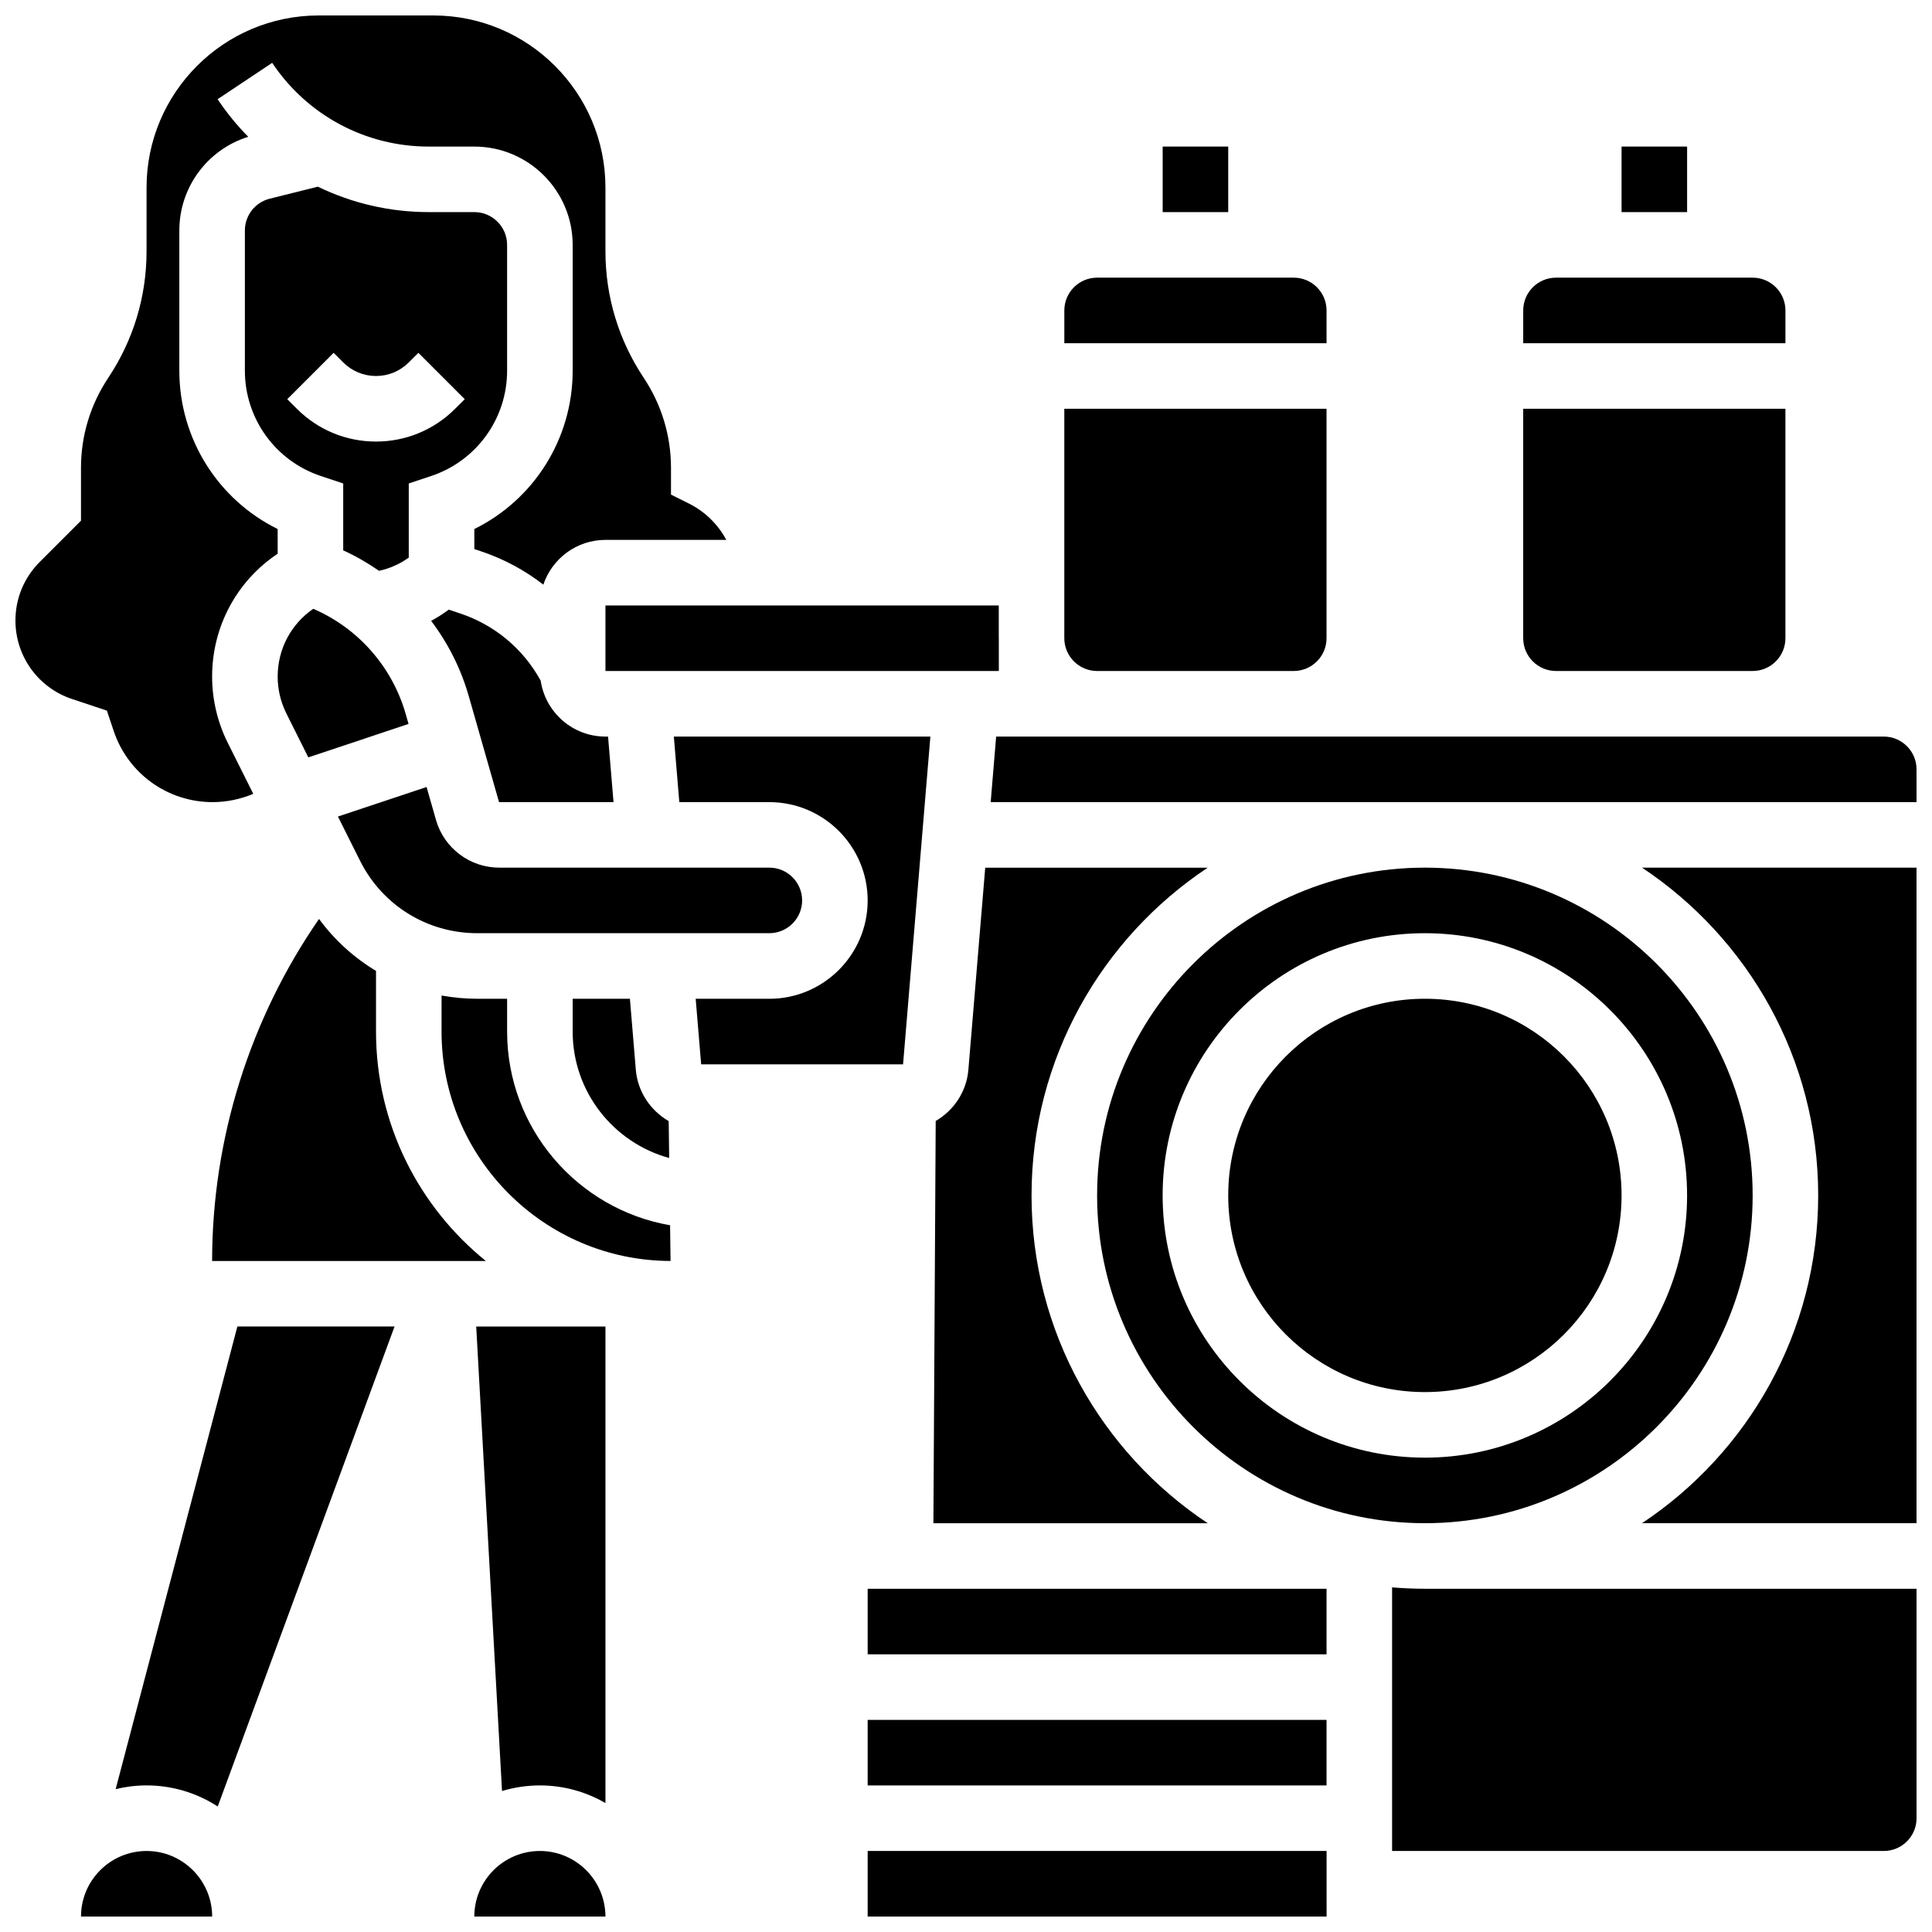<?xml version="1.0" encoding="UTF-8"?>
<!-- Uploaded to: SVG Repo, www.svgrepo.com, Generator: SVG Repo Mixer Tools -->
<svg width="800px" height="800px" version="1.1" viewBox="144 144 512 512" xmlns="http://www.w3.org/2000/svg">
 <defs>
  <clipPath id="g">
   <path d="m373 634h123v17.902h-123z"/>
  </clipPath>
  <clipPath id="f">
   <path d="m512 564h139.9v71h-139.9z"/>
  </clipPath>
  <clipPath id="e">
   <path d="m406 339h245.9v18h-245.9z"/>
  </clipPath>
  <clipPath id="d">
   <path d="m269 634h36v17.902h-36z"/>
  </clipPath>
  <clipPath id="c">
   <path d="m579 373h72.902v175h-72.902z"/>
  </clipPath>
  <clipPath id="b">
   <path d="m148.09 148.09h188.91v208.91h-188.91z"/>
  </clipPath>
  <clipPath id="a">
   <path d="m165 634h36v17.902h-36z"/>
  </clipPath>
 </defs>
 <path d="m573.73 460.8c0 28.781-23.336 52.117-52.117 52.117-28.785 0-52.121-23.336-52.121-52.117 0-28.785 23.336-52.121 52.121-52.121 28.781 0 52.117 23.336 52.117 52.121"/>
 <path d="m373.94 599.79h121.61v17.371h-121.61z"/>
 <path d="m608.47 460.8c0-47.898-38.969-86.863-86.863-86.863-47.898 0-86.863 38.969-86.863 86.863 0 47.898 38.969 86.863 86.863 86.863s86.863-38.969 86.863-86.863zm-156.36 0c0-38.316 31.172-69.492 69.492-69.492 38.316 0 69.492 31.172 69.492 69.492 0 38.316-31.172 69.492-69.492 69.492-38.32-0.004-69.492-31.176-69.492-69.492z"/>
 <path d="m373.94 565.04h121.61v17.371h-121.61z"/>
 <path d="m400.63 427.5c-0.484 5.812-3.883 10.793-8.66 13.57l-0.609 106.6h72.695c-28.117-18.691-46.688-50.648-46.688-86.863 0-36.219 18.57-68.176 46.688-86.863h-58.961z"/>
 <path d="m312.5 427.5-1.566-18.816h-15.172v8.688c0 15.984 10.855 29.477 25.578 33.512l-0.129-9.781c-4.805-2.777-8.223-7.769-8.711-13.602z"/>
 <path d="m356.57 382.62c0-4.789-3.898-8.688-8.688-8.688h-71.625c-7.715 0-14.586-5.18-16.703-12.598l-2.508-8.77-23.488 7.828 5.852 11.703c5.926 11.852 17.832 19.211 31.078 19.211h77.395c4.789 0 8.688-3.898 8.688-8.688z"/>
 <path d="m304.45 304.45v17.371h104.24 0.012l-0.004-8.461c-0.004-0.074-0.012-0.148-0.012-0.223v-8.688z"/>
 <path d="m556.35 321.82h52.117c4.789 0 8.688-3.898 8.688-8.688v-60.801h-69.492v60.805c0.004 4.789 3.898 8.684 8.688 8.684z"/>
 <path d="m573.73 182.84h17.371v17.371h-17.371z"/>
 <path d="m452.12 182.84h17.371v17.371h-17.371z"/>
 <path d="m434.74 321.82h52.117c4.789 0 8.688-3.898 8.688-8.688v-60.801h-69.492v60.805c0.004 4.789 3.898 8.684 8.688 8.684z"/>
 <path d="m495.55 226.27c0-4.789-3.898-8.688-8.688-8.688h-52.117c-4.789 0-8.688 3.898-8.688 8.688v8.688h69.492z"/>
 <path d="m244.45 295.27c2.84-0.613 5.523-1.801 7.875-3.504v-19.641l5.938-1.98c12.039-4.012 20.125-15.23 20.125-27.914v-33.336c0-4.789-3.898-8.688-8.688-8.688h-12.113c-10.348 0-20.352-2.367-29.355-6.738l-12.758 3.188c-3.871 0.973-6.578 4.438-6.578 8.43v37.145c0 12.684 8.086 23.902 20.121 27.914l5.938 1.98v17.727c3.348 1.52 6.516 3.348 9.496 5.418zm-21.777-42.941-2.543-2.543 12.285-12.285 2.539 2.543c2.32 2.32 5.406 3.598 8.688 3.598s6.367-1.277 8.688-3.598l2.547-2.543 12.285 12.285-2.551 2.543c-5.602 5.602-13.051 8.688-20.969 8.688-7.922-0.004-15.367-3.086-20.969-8.688z"/>
 <path d="m617.16 226.27c0-4.789-3.898-8.688-8.688-8.688h-52.117c-4.789 0-8.688 3.898-8.688 8.688v8.688h69.492z"/>
 <path d="m390.56 339.2h-67.984l1.449 17.371h23.855c14.367 0 26.059 11.691 26.059 26.059s-11.691 26.059-26.059 26.059h-19.516l1.449 17.371h53.508z"/>
 <g clip-path="url(#g)">
  <path d="m373.94 634.53v17.371h121.61 0.012l-0.004-17.371z"/>
 </g>
 <path d="m278.39 417.37v-8.688h-7.902c-3.219 0-6.383-0.293-9.469-0.855l-0.004 9.543c0 33.488 27.215 60.738 60.688 60.801l-0.125-9.465c-24.496-4.246-43.188-25.641-43.188-51.336z"/>
 <path d="m277.04 618.64c3.18-0.961 6.547-1.484 10.039-1.484 6.328 0 12.258 1.707 17.371 4.676v-126.29h-34.25z"/>
 <g clip-path="url(#f)">
  <path d="m512.9 564.67c0.004 0.121 0.02 0.242 0.02 0.367v69.492h130.3c4.789 0 8.688-3.898 8.688-8.688v-60.805h-130.3c-2.934 0-5.836-0.129-8.707-0.367z"/>
 </g>
 <g clip-path="url(#e)">
  <path d="m643.22 339.2h-235.23l-1.449 17.371h245.36v-8.688c0-4.789-3.894-8.684-8.684-8.684z"/>
 </g>
 <g clip-path="url(#d)">
  <path d="m287.07 634.53c-9.578 0-17.371 7.793-17.371 17.371h34.746v-0.215c-0.129-9.477-7.867-17.156-17.375-17.156z"/>
 </g>
 <g clip-path="url(#c)">
  <path d="m625.84 460.8c0 36.215-18.57 68.176-46.688 86.863h72.746v-173.73h-72.746c28.117 18.691 46.688 50.648 46.688 86.867z"/>
 </g>
 <g clip-path="url(#b)">
  <path d="m174.12 337.68c3.766 11.301 14.297 18.891 26.207 18.891 3.691 0 7.387-0.758 10.789-2.199l-6.766-13.531c-2.703-5.418-4.137-11.477-4.137-17.531 0-13.27 6.547-25.348 17.371-32.566v-6.547c-15.812-7.797-26.059-23.945-26.059-41.957v-37.145c0-11.461 7.438-21.453 18.258-24.844-2.984-3.023-5.703-6.352-8.113-9.961l14.457-9.637c9.266 13.895 24.766 22.191 41.465 22.191h12.113c14.371 0 26.059 11.691 26.059 26.059v33.336c0 18.008-10.246 34.156-26.059 41.957v5.312l1.691 0.566c6.09 2.031 11.676 5.035 16.594 8.863 2.316-6.883 8.812-11.859 16.461-11.859h32.027c-2.191-4.078-5.598-7.477-9.852-9.605l-4.805-2.398v-7.082c0-8.523-2.5-16.777-7.227-23.871-6.637-9.953-10.145-21.539-10.145-33.504v-16.918c0-25.145-20.457-45.602-45.602-45.602h-30.406c-25.145 0-45.602 20.457-45.602 45.602v16.914c0 11.965-3.508 23.551-10.145 33.508-4.731 7.094-7.231 15.348-7.231 23.871v14l-10.949 10.949c-4.141 4.141-6.422 9.648-6.422 15.504 0 9.453 6.023 17.812 14.992 20.801l9.246 3.082z"/>
 </g>
 <path d="m174.65 618.14c2.629-0.641 5.367-0.988 8.191-0.988 6.949 0 13.422 2.059 18.859 5.586l46.859-127.2h-41.652z"/>
 <path d="m304.45 339.2c-8.711 0-15.922-6.449-17.164-14.82-4.644-8.457-12.18-14.758-21.383-17.824l-2.981-0.992c-1.484 1.102-3.043 2.094-4.664 2.969 4.461 5.898 7.879 12.637 9.969 19.953l8.027 28.086h30.336l-1.449-17.371z"/>
 <path d="m219.89 333.07 5.82 11.637 26.559-8.855-0.742-2.602c-3.594-12.574-12.625-22.777-24.508-27.91-5.887 4.035-9.434 10.68-9.434 17.969 0 3.371 0.797 6.746 2.305 9.762z"/>
 <path d="m272.76 478.18c-17.742-14.344-29.113-36.266-29.113-60.805v-16.078c-5.84-3.504-10.98-8.156-15.102-13.77-18.34 26.523-28.332 58.254-28.332 90.652z"/>
 <g clip-path="url(#a)">
  <path d="m182.84 634.53c-9.578 0-17.371 7.793-17.371 17.371h34.746 0.012c-0.016-9.578-7.809-17.371-17.387-17.371z"/>
 </g>
</svg>